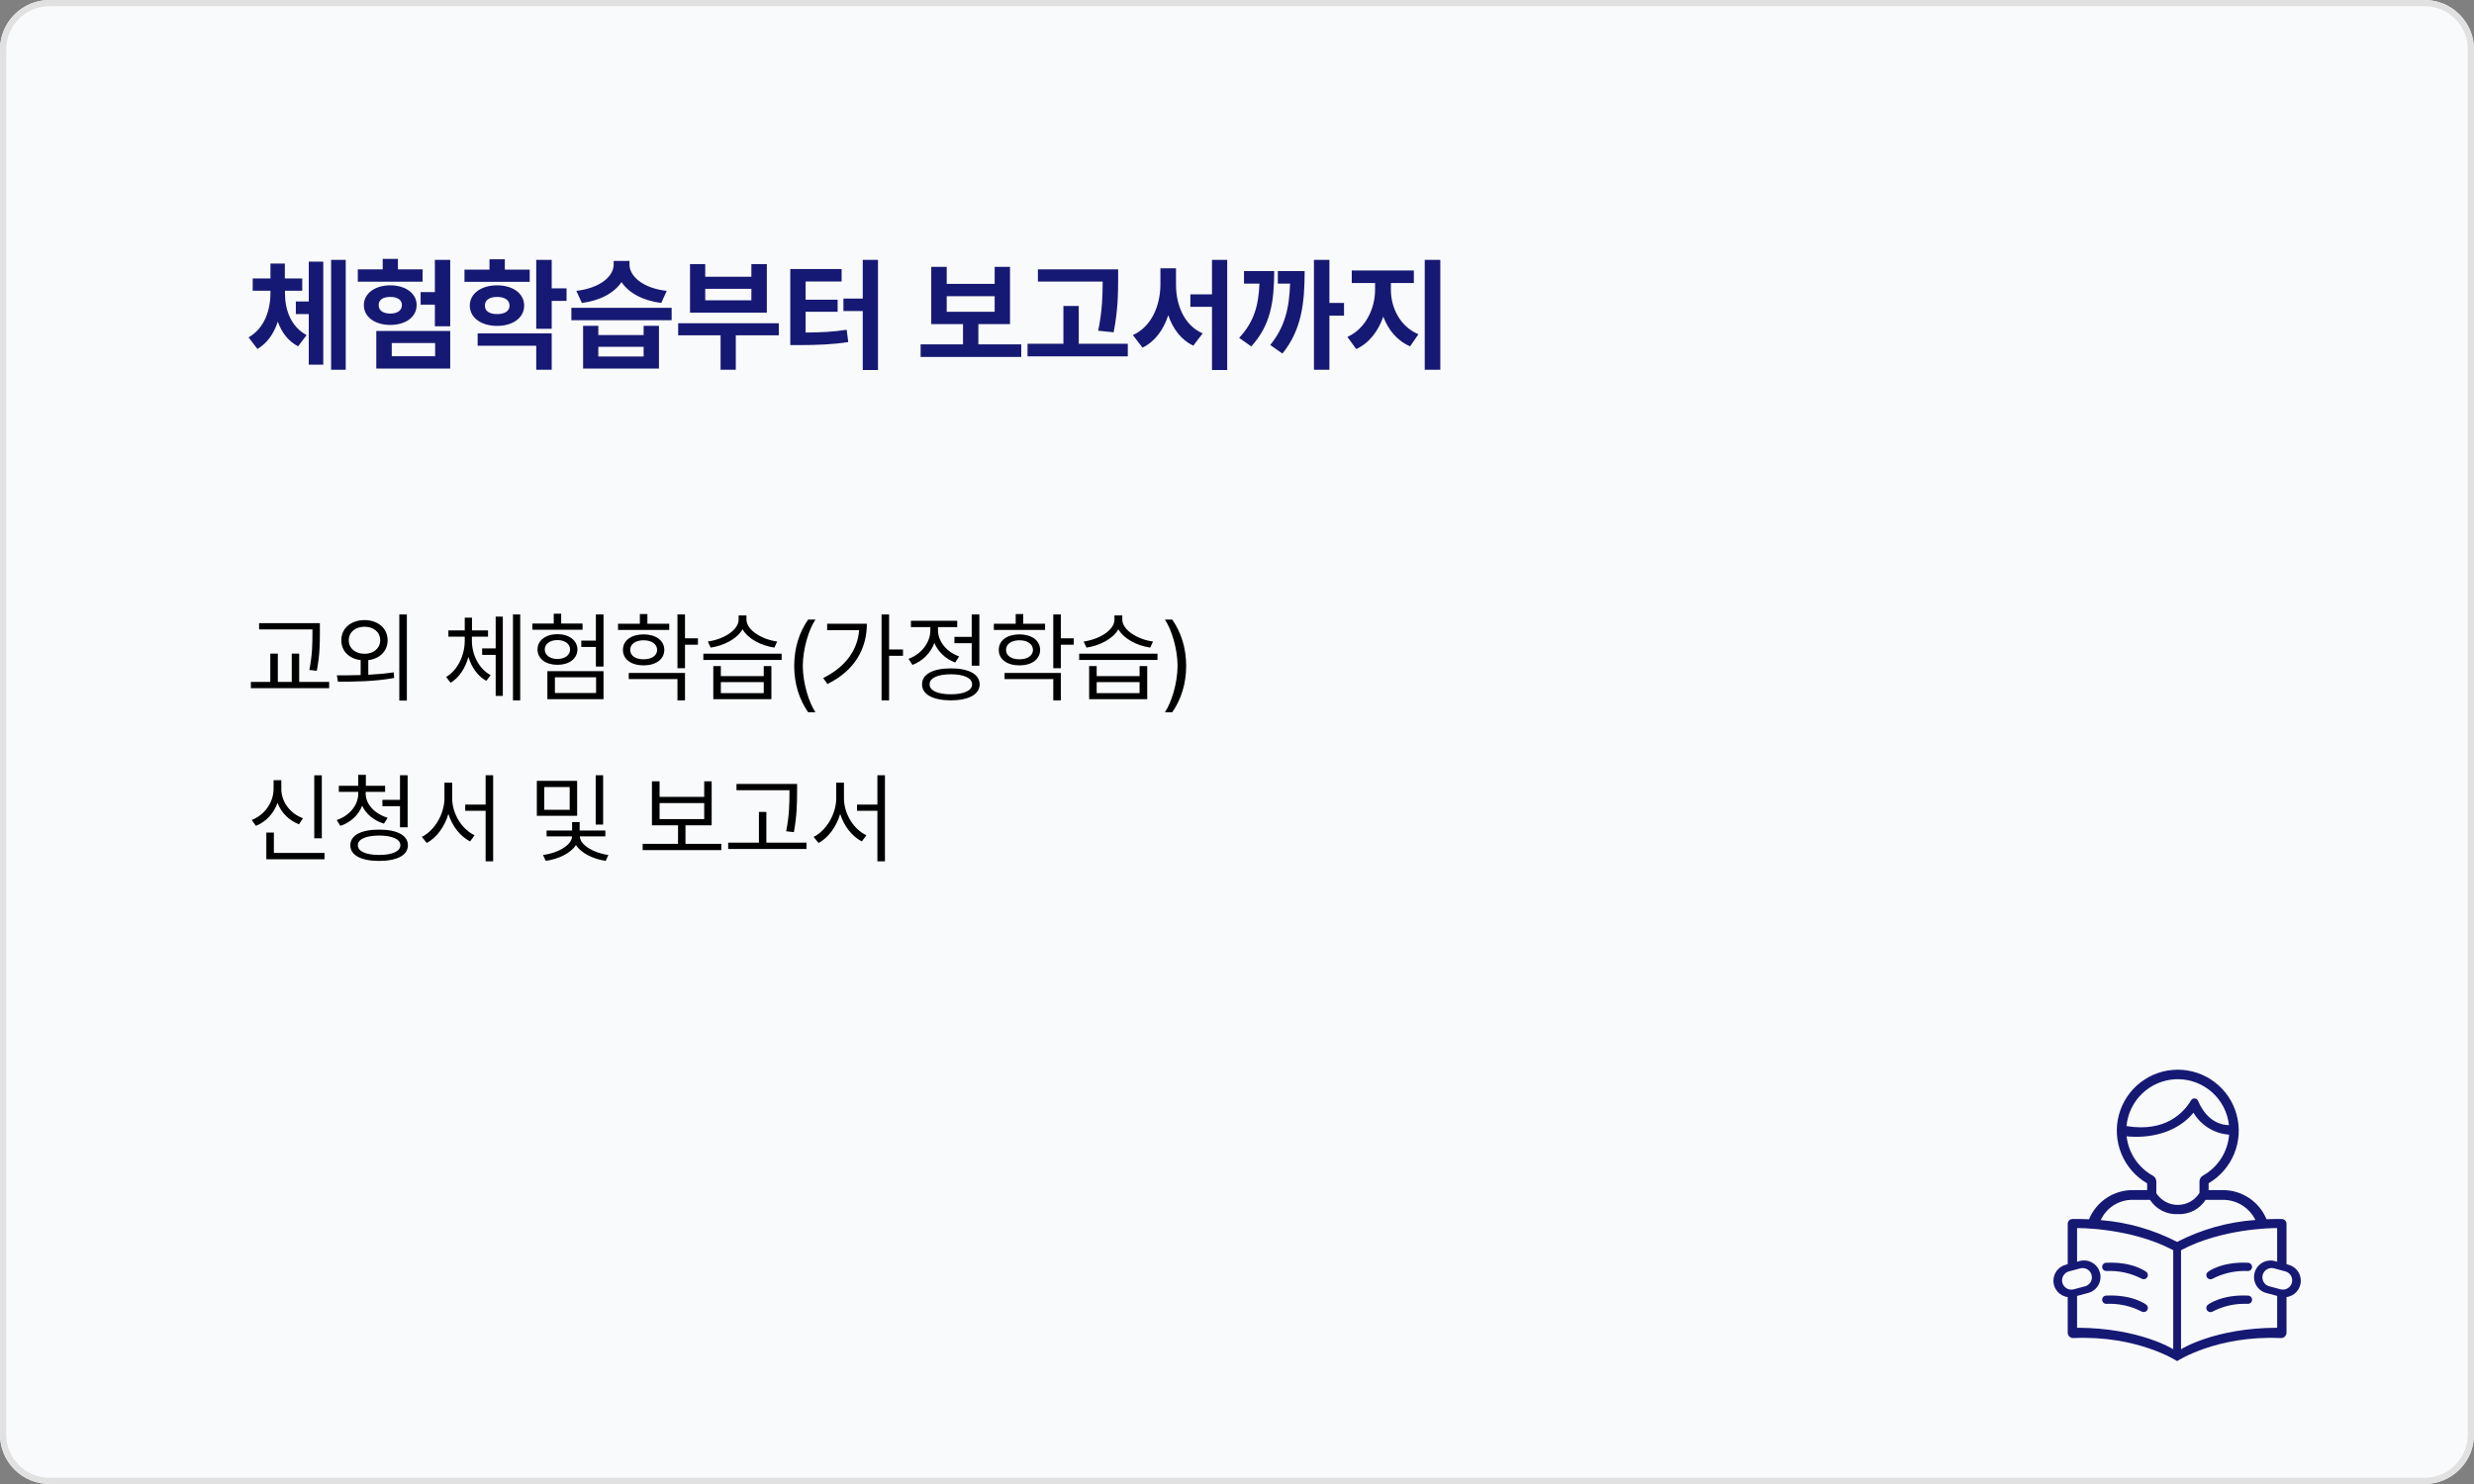 <svg xmlns="http://www.w3.org/2000/svg" width="400" height="240" viewBox="0 0 400 240" fill="none"><rect x="0" y="0" width="400" height="240" fill="#808080" stroke="none"/><g clip-path="url(#clip0_705_386)"><path d="M392 0H8C3.582 0 0 3.582 0 8V232C0 236.418 3.582 240 8 240H392C396.418 240 400 236.418 400 232V8C400 3.582 396.418 0 392 0Z" fill="#F9FAFB"></path><path d="M392 0.5H8C3.858 0.5 0.5 3.858 0.5 8V232C0.5 236.142 3.858 239.5 8 239.5H392C396.142 239.5 399.5 236.142 399.5 232V8C399.5 3.858 396.142 0.5 392 0.5Z" stroke="#E1E1E1"></path><path d="M51.719 100.781H41.891V101.797H50.516V102.328C50.508 104.062 50.508 105.891 50.016 108.344L51.219 108.484C51.711 105.898 51.711 104.109 51.719 102.328V100.781ZM40.562 111.297H53.219V110.281H48.375V105.703H47.172V110.281H44.922V105.703H43.703V110.281H40.562V111.297ZM58.938 100.281C56.742 100.297 55.18 101.609 55.188 103.547C55.18 105.297 56.453 106.531 58.312 106.758V109.172C56.922 109.219 55.602 109.219 54.469 109.219L54.641 110.25C57.141 110.242 60.555 110.234 63.734 109.641L63.641 108.734C62.328 108.938 60.922 109.055 59.547 109.125V106.758C61.398 106.539 62.664 105.297 62.672 103.547C62.664 101.609 61.117 100.297 58.938 100.281ZM56.391 103.547C56.383 102.242 57.453 101.359 58.938 101.359C60.406 101.359 61.477 102.242 61.469 103.547C61.477 104.836 60.406 105.742 58.938 105.734C57.453 105.742 56.383 104.836 56.391 103.547ZM64.562 113.297H65.781V99.375H64.562V113.297ZM76.297 103.656V102.969H78.906V101.953H76.312V99.891H75.141V101.953H72.5V102.969H75.141V103.656C75.133 105.953 74.016 108.391 72.125 109.484L72.859 110.422C74.25 109.586 75.242 108.023 75.734 106.242C76.242 107.914 77.242 109.352 78.625 110.109L79.328 109.188C77.438 108.18 76.305 105.891 76.297 103.656ZM77.953 105.906H80.141V112.547H81.297V99.719H80.141V104.859H77.953V105.906ZM82.938 113.266H84.109V99.375H82.938V113.266ZM97.578 99.375H96.344V103.609H93.984V104.625H96.344V107.797H97.578V99.375ZM86.078 101.844H94.188V100.844H90.734V99.25H89.531V100.844H86.078V101.844ZM86.906 105.031C86.906 106.531 88.242 107.516 90.125 107.516C92.016 107.516 93.344 106.531 93.359 105.031C93.344 103.578 92.016 102.562 90.125 102.562C88.242 102.562 86.906 103.578 86.906 105.031ZM88.078 105.031C88.078 104.141 88.914 103.516 90.125 103.516C91.336 103.516 92.172 104.141 92.172 105.031C92.172 105.953 91.336 106.562 90.125 106.578C88.914 106.562 88.078 105.953 88.078 105.031ZM88.5 113.078H97.578V108.547H88.5V113.078ZM89.719 112.078V109.531H96.375V112.078H89.719ZM108.203 100.875H104.672V99.312H103.453V100.875H99.922V101.875H108.203V100.875ZM100.719 105.109C100.711 106.617 102.055 107.602 104.062 107.609C106.055 107.602 107.391 106.617 107.406 105.109C107.391 103.578 106.055 102.609 104.062 102.594C102.055 102.609 100.711 103.578 100.719 105.109ZM101.656 109.828H109.531V113.266H110.75V108.828H101.656V109.828ZM101.891 105.109C101.883 104.164 102.75 103.555 104.062 103.547C105.359 103.555 106.234 104.164 106.25 105.109C106.234 106.031 105.359 106.633 104.062 106.625C102.75 106.633 101.883 106.031 101.891 105.109ZM109.531 108.062H110.75V104.266H112.844V103.234H110.75V99.375H109.531V108.062ZM116.547 107.719H115.328V113.078H124.719V107.719H123.484V109.344H116.547V107.719ZM113.719 106.734H126.375V105.719H113.719V106.734ZM114.438 103.75L114.906 104.734C117.047 104.414 119.172 103.328 120.055 101.766C120.938 103.32 123.055 104.414 125.203 104.734L125.656 103.75C123.211 103.438 120.68 101.898 120.688 100.188V99.531H119.422V100.188C119.422 101.953 116.914 103.414 114.438 103.75ZM116.547 112.094V110.312H123.484V112.094H116.547ZM128.406 107.688C128.422 110.641 129.219 113.094 130.656 115.188H131.844C130.789 113.633 129.805 110.477 129.797 107.688C129.805 104.906 130.789 101.742 131.844 100.203H130.656C129.219 102.289 128.422 104.742 128.406 107.688ZM143.75 99.375H142.531V113.266H143.75V106.062H146V105.031H143.75V99.375ZM133.094 109.656L133.781 110.625C138.305 108.391 140.148 104.805 140.156 100.875H133.734V101.906H138.914C138.633 105.195 136.68 107.875 133.094 109.656ZM158.344 99.375H157.109V103H154.312V104.016H157.109V107.656H158.344V99.375ZM146.891 106.547L147.531 107.531C149.188 106.898 150.477 105.602 151.07 103.977C151.672 105.406 152.883 106.578 154.438 107.141L155.078 106.156C153.047 105.461 151.656 103.734 151.656 101.922V101.422H154.766V100.391H147.281V101.422H150.422V101.938C150.422 103.922 148.953 105.805 146.891 106.547ZM149.078 110.672C149.07 112.312 150.844 113.25 153.734 113.266C156.617 113.25 158.391 112.312 158.391 110.672C158.391 109.039 156.617 108.086 153.734 108.094C150.844 108.086 149.07 109.039 149.078 110.672ZM150.297 110.672C150.289 109.656 151.602 109.047 153.734 109.047C155.859 109.047 157.172 109.656 157.172 110.672C157.172 111.68 155.859 112.289 153.734 112.281C151.602 112.289 150.289 111.68 150.297 110.672ZM168.969 100.875H165.438V99.312H164.219V100.875H160.688V101.875H168.969V100.875ZM161.484 105.109C161.477 106.617 162.82 107.602 164.828 107.609C166.82 107.602 168.156 106.617 168.172 105.109C168.156 103.578 166.82 102.609 164.828 102.594C162.82 102.609 161.477 103.578 161.484 105.109ZM162.422 109.828H170.297V113.266H171.516V108.828H162.422V109.828ZM162.656 105.109C162.648 104.164 163.516 103.555 164.828 103.547C166.125 103.555 167 104.164 167.016 105.109C167 106.031 166.125 106.633 164.828 106.625C163.516 106.633 162.648 106.031 162.656 105.109ZM170.297 108.062H171.516V104.266H173.609V103.234H171.516V99.375H170.297V108.062ZM177.312 107.719H176.094V113.078H185.484V107.719H184.25V109.344H177.312V107.719ZM174.484 106.734H187.141V105.719H174.484V106.734ZM175.203 103.75L175.672 104.734C177.812 104.414 179.938 103.328 180.82 101.766C181.703 103.32 183.82 104.414 185.969 104.734L186.422 103.75C183.977 103.438 181.445 101.898 181.453 100.188V99.531H180.188V100.188C180.188 101.953 177.68 103.414 175.203 103.75ZM177.312 112.094V110.312H184.25V112.094H177.312ZM191.781 107.688C191.766 104.742 190.969 102.289 189.531 100.203H188.344C189.398 101.742 190.383 104.906 190.391 107.688C190.383 110.477 189.398 113.633 188.344 115.188H189.531C190.969 113.094 191.766 110.641 191.781 107.688Z" fill="black"></path><path d="M52.031 125.391H50.812V135.578H52.031V125.391ZM40.703 132.609L41.375 133.562C43 132.914 44.266 131.547 44.867 129.844C45.484 131.445 46.734 132.695 48.344 133.312L48.984 132.328C46.914 131.578 45.469 129.68 45.484 127.562V126.172H44.234V127.562C44.234 129.758 42.805 131.789 40.703 132.609ZM43.062 138.969H52.469V137.938H44.281V134.641H43.062V138.969ZM59.125 128.359V128.062H62.266V127.078H59.156V125.312H57.922V127.078H54.781V128.062H57.922V128.359C57.914 130.242 56.477 131.938 54.438 132.625L55.031 133.562C56.688 133.016 57.961 131.82 58.555 130.305C59.188 131.672 60.469 132.719 62.078 133.203L62.672 132.25C60.625 131.648 59.133 130.086 59.125 128.359ZM56.641 136.703C56.633 138.312 58.406 139.234 61.297 139.234C64.18 139.234 65.953 138.312 65.953 136.703C65.953 135.086 64.18 134.164 61.297 134.172C58.406 134.164 56.633 135.086 56.641 136.703ZM57.859 136.703C57.852 135.711 59.164 135.141 61.297 135.125C63.43 135.141 64.734 135.711 64.734 136.703C64.734 137.672 63.43 138.266 61.297 138.266C59.164 138.266 57.852 137.672 57.859 136.703ZM61.828 130.375H64.672V133.797H65.906V125.375H64.672V129.359H61.828V130.375ZM73.109 129.109V126.578H71.859V129.109C71.852 131.672 70.242 134.344 68.203 135.344L69 136.328C70.578 135.492 71.883 133.711 72.5 131.633C73.117 133.609 74.422 135.266 76 136.078L76.734 135.078C74.719 134.156 73.102 131.625 73.109 129.109ZM75.219 131.125H78.516V139.297H79.734V125.375H78.516V130.125H75.219V131.125ZM93.312 126.281H86.797V131.938H93.312V126.281ZM87.797 138.266L88.234 139.219C90.328 138.93 92.281 137.977 93.117 136.664C93.945 137.945 95.852 138.93 97.938 139.219L98.359 138.266C95.977 137.969 93.742 136.617 93.75 135.266H97.875V134.312H93.719V132.953H92.5V134.312H88.375V135.266H92.484C92.484 136.648 90.188 138 87.797 138.266ZM88 130.969V127.281H92.109V130.969H88ZM96.312 133.359H97.516V125.375H96.312V133.359ZM116.625 136.469H110.828V133.469H115.062V126.359H113.859V128.875H106.641V126.359H105.406V133.469H109.625V136.469H103.906V137.484H116.625V136.469ZM106.641 132.469V129.875H113.859V132.469H106.641ZM128.875 126.781H119.078V127.797H127.641V128.172C127.633 129.836 127.633 131.781 127.109 134.438L128.359 134.578C128.859 131.781 128.859 129.875 128.875 128.172V126.781ZM117.734 137.297H130.391V136.281H123.906V131.312H122.703V136.281H117.734V137.297ZM136.453 129.109V126.578H135.203V129.109C135.195 131.672 133.586 134.344 131.547 135.344L132.344 136.328C133.922 135.492 135.227 133.711 135.844 131.633C136.461 133.609 137.766 135.266 139.344 136.078L140.078 135.078C138.062 134.156 136.445 131.625 136.453 129.109ZM138.562 131.125H141.859V139.297H143.078V125.375H141.859V130.125H138.562V131.125Z" fill="black"></path><path d="M46.074 47.434V47.023H48.867V45.031H46.055V42.629H43.73V45.031H40.859V47.023H43.73V47.434C43.711 50.178 42.764 53.078 40.195 54.562L41.621 56.438C43.232 55.5 44.297 53.908 44.912 52.023C45.537 53.752 46.602 55.188 48.203 56.008L49.57 54.191C47.041 52.834 46.074 50.129 46.074 47.434ZM47.832 50.793H49.922V58.977H52.266V42.316H49.922V48.762H47.832V50.793ZM53.535 59.797H55.898V42.023H53.535V59.797ZM72.793 42.023H70.312V47.238H68.008V49.27H70.312V52.766H72.793V42.023ZM57.852 45.559H68.32V43.566H64.336V41.867H61.875V43.566H57.852V45.559ZM58.828 49.328C58.828 51.272 60.615 52.541 63.105 52.551C65.596 52.541 67.363 51.272 67.363 49.328C67.363 47.473 65.606 46.145 63.105 46.145C60.615 46.145 58.828 47.473 58.828 49.328ZM60.84 59.602H72.793V53.527H60.84V59.602ZM61.23 49.328C61.211 48.488 61.943 48.01 63.105 48.02C64.238 48.01 64.981 48.488 64.981 49.328C64.981 50.227 64.238 50.705 63.105 50.715C61.943 50.705 61.211 50.227 61.23 49.328ZM63.34 57.609V55.48H70.352V57.609H63.34ZM85.644 43.605H81.621V41.926H79.141V43.605H75.098V45.578H85.644V43.605ZM75.957 49.426C75.957 51.379 77.793 52.697 80.371 52.707C82.959 52.697 84.746 51.379 84.746 49.426C84.746 47.473 82.959 46.154 80.371 46.145C77.793 46.154 75.957 47.473 75.957 49.426ZM77.227 55.91H86.699V59.797H89.199V53.918H77.227V55.91ZM78.398 49.426C78.389 48.508 79.18 48.02 80.371 48.02C81.572 48.02 82.383 48.508 82.383 49.426C82.383 50.334 81.572 50.803 80.371 50.793C79.18 50.803 78.389 50.334 78.398 49.426ZM86.699 53.176H89.199V48.664H91.602V46.633H89.199V42.023H86.699V53.176ZM96.738 52.688H94.277V59.602H106.543V52.688H104.062V54.191H96.738V52.688ZM92.383 51.789H108.594V49.777H92.383V51.789ZM93.184 47.043L94.082 48.996C97.109 48.605 99.336 47.336 100.488 45.617C101.631 47.336 103.857 48.605 106.914 48.996L107.793 47.043C103.818 46.594 101.777 44.582 101.777 42.805V42.199H99.219V42.805C99.199 44.631 97.148 46.565 93.184 47.043ZM96.738 57.648V56.086H104.062V57.648H96.738ZM125.918 52.277H109.648V54.23H116.504V59.797H118.965V54.23H125.918V52.277ZM111.562 50.559H123.984V42.707H121.484V44.758H114.023V42.707H111.562V50.559ZM114.023 48.566V46.711H121.484V48.566H114.023ZM141.953 42.023H139.492V48.293H136.367V50.305H139.492V59.836H141.953V42.023ZM127.773 55.812H129.18C132.227 55.803 134.551 55.715 137.148 55.324L136.895 53.332C134.697 53.674 132.725 53.762 130.254 53.781V50.422H135.43V48.469H130.254V45.52H136.074V43.508H127.773V55.812ZM165.117 55.695H158.184V52.414H163.301V43.156H160.82V45.91H153.066V43.156H150.566V52.414H155.703V55.695H148.848V57.727H165.117V55.695ZM153.066 50.422V47.902H160.82V50.422H153.066ZM180.781 43.566H167.812V45.539H178.281C178.271 47.629 178.242 50.129 177.559 53.488L180.059 53.742C180.771 49.973 180.771 47.473 180.781 45.246V43.566ZM166.133 57.629H182.344V55.598H174.414V49.484H171.934V55.598H166.133V57.629ZM190.137 46.047V43.391H187.617V46.047C187.598 49.387 186.211 52.815 183.164 54.191L184.727 56.223C186.758 55.227 188.125 53.312 188.887 50.978C189.629 53.176 190.957 54.953 192.93 55.91L194.453 53.918C191.494 52.639 190.146 49.387 190.137 46.047ZM192.461 49.621H195.957V59.836H198.418V42.023H195.957V47.609H192.461V49.621ZM214.941 42.023H212.441V59.797H214.941V51.047H217.305V48.996H214.941V42.023ZM200.352 54.641L202.305 56.027C205.488 52.531 205.996 48.723 206.016 43.84H201.133V45.871H203.633C203.477 49.416 202.773 52.014 200.352 54.641ZM205.371 55.793L207.344 57.18C210.488 53.312 210.928 48.908 210.938 43.84H206.602V45.871H208.584C208.447 49.777 207.783 52.824 205.371 55.793ZM224.883 46.867V45.773H228.594V43.742H218.555V45.773H222.324V46.867C222.324 49.875 220.801 53.166 217.852 54.484L219.277 56.457C221.377 55.49 222.852 53.537 223.652 51.203C224.453 53.352 225.898 55.119 227.988 56.008L229.336 54.055C226.357 52.815 224.873 49.738 224.883 46.867ZM230.352 59.797H232.871V42.023H230.352V59.797Z" fill="#161973"></path><path d="M335.232 216.4C335.113 216.405 334.994 216.386 334.882 216.343C334.771 216.301 334.669 216.237 334.583 216.154C334.496 216.072 334.428 215.973 334.381 215.863C334.335 215.753 334.311 215.635 334.311 215.516V209.774C333.699 209.69 333.135 209.398 332.714 208.946C332.293 208.493 332.042 207.91 332.003 207.293C331.965 206.677 332.14 206.066 332.501 205.565C332.861 205.063 333.384 204.702 333.981 204.543L334.311 204.455V197.915C334.311 197.714 334.389 197.522 334.529 197.378C334.668 197.235 334.859 197.152 335.059 197.147C335.659 197.132 336.596 197.129 337.759 197.187C338.332 195.79 339.308 194.596 340.562 193.756C341.815 192.916 343.291 192.467 344.8 192.468H347.151V191.376C345.279 190.287 343.817 188.611 342.992 186.608C342.167 184.606 342.025 182.387 342.587 180.295C343.15 178.203 344.385 176.355 346.103 175.036C347.821 173.716 349.925 173 352.091 172.996C354.257 172.993 356.364 173.703 358.086 175.016C359.809 176.33 361.05 178.174 361.619 180.264C362.188 182.354 362.053 184.574 361.234 186.579C360.416 188.584 358.96 190.265 357.091 191.36V192.469H359.415C360.922 192.469 362.395 192.916 363.648 193.755C364.9 194.593 365.875 195.784 366.45 197.178C367.517 197.131 368.375 197.135 368.938 197.148C369.138 197.153 369.329 197.236 369.468 197.379C369.608 197.523 369.686 197.715 369.686 197.916V204.456L370.016 204.544C370.613 204.703 371.136 205.064 371.496 205.566C371.857 206.067 372.032 206.678 371.994 207.294C371.955 207.911 371.704 208.494 371.283 208.947C370.862 209.399 370.298 209.691 369.686 209.775V215.517C369.686 215.636 369.662 215.754 369.616 215.864C369.569 215.974 369.501 216.073 369.414 216.155C369.328 216.238 369.226 216.302 369.115 216.344C369.003 216.387 368.884 216.406 368.765 216.401C358.4 215.923 352 220.124 352 220.124C352 220.124 345.6 215.923 335.232 216.4ZM352.632 202.188V218.207C352.632 218.207 358.054 214.757 368.177 214.73V209.584L366.368 209.1C365.695 208.906 365.126 208.455 364.781 207.846C364.437 207.236 364.346 206.516 364.527 205.84C364.708 205.163 365.147 204.585 365.75 204.229C366.353 203.874 367.071 203.768 367.751 203.937L368.174 204.05V198.61H368.1C367.221 198.61 359.174 198.706 352.63 202.189L352.632 202.188ZM339.522 205.826C339.613 206.165 339.636 206.518 339.59 206.866C339.545 207.214 339.431 207.55 339.255 207.854C339.08 208.158 338.846 208.425 338.567 208.638C338.289 208.852 337.971 209.009 337.632 209.1L335.825 209.584V214.73C345.949 214.757 351.37 218.207 351.37 218.207V202.189C344.44 198.5 335.825 198.61 335.825 198.61V204.05L336.248 203.937C336.587 203.845 336.941 203.822 337.289 203.868C337.637 203.913 337.972 204.027 338.276 204.203C338.58 204.378 338.847 204.612 339.06 204.891C339.274 205.169 339.43 205.487 339.521 205.827L339.522 205.826ZM365.834 206.189C365.731 206.573 365.785 206.982 365.984 207.326C366.183 207.67 366.51 207.921 366.894 208.025L368.717 208.513C368.907 208.564 369.106 208.576 369.301 208.551C369.497 208.525 369.685 208.461 369.856 208.362C370.027 208.264 370.176 208.132 370.296 207.976C370.416 207.819 370.504 207.641 370.555 207.451C370.606 207.26 370.619 207.062 370.593 206.866C370.567 206.671 370.503 206.482 370.405 206.312C370.306 206.141 370.175 205.991 370.018 205.871C369.862 205.751 369.683 205.664 369.493 205.613L367.67 205.125C367.286 205.022 366.877 205.076 366.533 205.275C366.188 205.473 365.937 205.801 365.834 206.185V206.189ZM336.334 205.129L334.511 205.617C334.321 205.668 334.142 205.755 333.986 205.875C333.829 205.995 333.698 206.145 333.599 206.316C333.4 206.66 333.346 207.07 333.449 207.455C333.552 207.839 333.803 208.167 334.148 208.366C334.493 208.565 334.902 208.619 335.287 208.517L337.11 208.029C337.495 207.926 337.823 207.674 338.022 207.33C338.221 206.985 338.275 206.575 338.172 206.191C338.069 205.806 337.818 205.478 337.473 205.279C337.128 205.08 336.719 205.026 336.334 205.129ZM339.654 197.324C343.963 197.662 348.161 198.86 352 200.847C355.935 198.817 360.242 197.61 364.659 197.3C364.174 196.319 363.425 195.495 362.495 194.919C361.566 194.343 360.493 194.04 359.4 194.043H356.611C356.13 194.789 355.461 195.396 354.671 195.802C353.881 196.208 352.998 196.4 352.111 196.357C351.224 196.4 350.341 196.208 349.551 195.802C348.761 195.396 348.092 194.789 347.611 194.043H344.823C343.736 194.03 342.668 194.333 341.75 194.916C340.832 195.498 340.103 196.335 339.651 197.324H339.654ZM348.077 190.136C348.247 190.23 348.388 190.368 348.486 190.536C348.584 190.704 348.636 190.894 348.636 191.089V192.967C349.013 193.552 349.532 194.033 350.144 194.364C350.757 194.696 351.443 194.868 352.139 194.863C352.836 194.859 353.52 194.678 354.128 194.339C354.736 193.999 355.249 193.512 355.618 192.922V191.074C355.618 190.88 355.669 190.689 355.767 190.522C355.865 190.355 356.006 190.216 356.175 190.122C357.371 189.452 358.384 188.497 359.122 187.342C359.861 186.186 360.303 184.867 360.408 183.5C359.232 183.419 358.092 183.054 357.088 182.436C356.083 181.818 355.244 180.965 354.642 179.952C350.856 184.558 344.461 183.847 343.835 183.765C343.98 185.088 344.441 186.357 345.179 187.466C345.916 188.574 346.909 189.49 348.073 190.136H348.077ZM351.7 174.543C349.695 174.646 347.794 175.468 346.346 176.859C344.898 178.249 343.999 180.115 343.815 182.115C350.148 183.163 353.089 179.901 354.252 177.951C354.312 177.849 354.399 177.766 354.503 177.711C354.607 177.656 354.725 177.631 354.842 177.638C354.96 177.646 355.073 177.686 355.169 177.754C355.265 177.823 355.341 177.916 355.387 178.025C356.927 181.688 359.566 181.966 360.381 181.96C360.16 179.92 359.193 178.034 357.667 176.663C356.14 175.293 354.162 174.534 352.11 174.533C351.975 174.533 351.839 174.536 351.7 174.543ZM356.723 211.535C356.723 211.431 356.747 211.328 356.793 211.235C356.839 211.143 356.907 211.062 356.99 211C356.99 211 359.11 209.325 363.452 209.529C363.629 209.529 363.799 209.599 363.924 209.724C364.049 209.849 364.12 210.019 364.12 210.196C364.12 210.373 364.049 210.543 363.924 210.668C363.799 210.793 363.629 210.864 363.452 210.864H363.399C361.427 210.777 359.466 211.21 357.714 212.12C357.612 212.175 357.498 212.204 357.382 212.202C357.266 212.2 357.153 212.168 357.053 212.109C356.953 212.05 356.871 211.966 356.813 211.865C356.756 211.764 356.726 211.65 356.726 211.535H356.723ZM346.282 212.12C344.531 211.211 342.571 210.778 340.6 210.865H340.547C340.37 210.865 340.2 210.794 340.075 210.669C339.95 210.544 339.88 210.374 339.88 210.197C339.88 210.02 339.95 209.85 340.075 209.725C340.2 209.6 340.37 209.53 340.547 209.53C344.89 209.329 347.01 211 347.01 211C347.144 211.101 347.234 211.25 347.263 211.416C347.292 211.582 347.257 211.752 347.166 211.893C347.074 212.035 346.933 212.136 346.769 212.177C346.606 212.218 346.434 212.196 346.286 212.116L346.282 212.12ZM356.723 206.22C356.723 206.117 356.747 206.016 356.793 205.924C356.839 205.832 356.905 205.752 356.987 205.69C356.987 205.69 359.107 204.015 363.449 204.219C363.626 204.219 363.796 204.289 363.921 204.414C364.046 204.539 364.117 204.709 364.117 204.886C364.117 205.063 364.046 205.233 363.921 205.358C363.796 205.483 363.626 205.554 363.449 205.554H363.396C361.424 205.467 359.463 205.9 357.711 206.81C357.609 206.865 357.495 206.893 357.379 206.891C357.263 206.889 357.15 206.857 357.05 206.798C356.951 206.739 356.868 206.655 356.811 206.554C356.753 206.453 356.723 206.339 356.723 206.224V206.22ZM346.282 206.805C344.53 205.896 342.571 205.464 340.6 205.552H340.547C340.37 205.552 340.2 205.481 340.075 205.356C339.95 205.231 339.88 205.061 339.88 204.884C339.88 204.707 339.95 204.537 340.075 204.412C340.2 204.287 340.37 204.217 340.547 204.217C344.889 204.017 347.009 205.688 347.009 205.688C347.143 205.789 347.233 205.938 347.262 206.104C347.291 206.27 347.256 206.44 347.165 206.581C347.073 206.723 346.932 206.824 346.768 206.865C346.605 206.906 346.433 206.884 346.285 206.804L346.282 206.805Z" fill="#161973"></path></g><defs><clipPath id="clip0_705_386"><rect width="400" height="240" fill="white"></rect></clipPath></defs></svg>